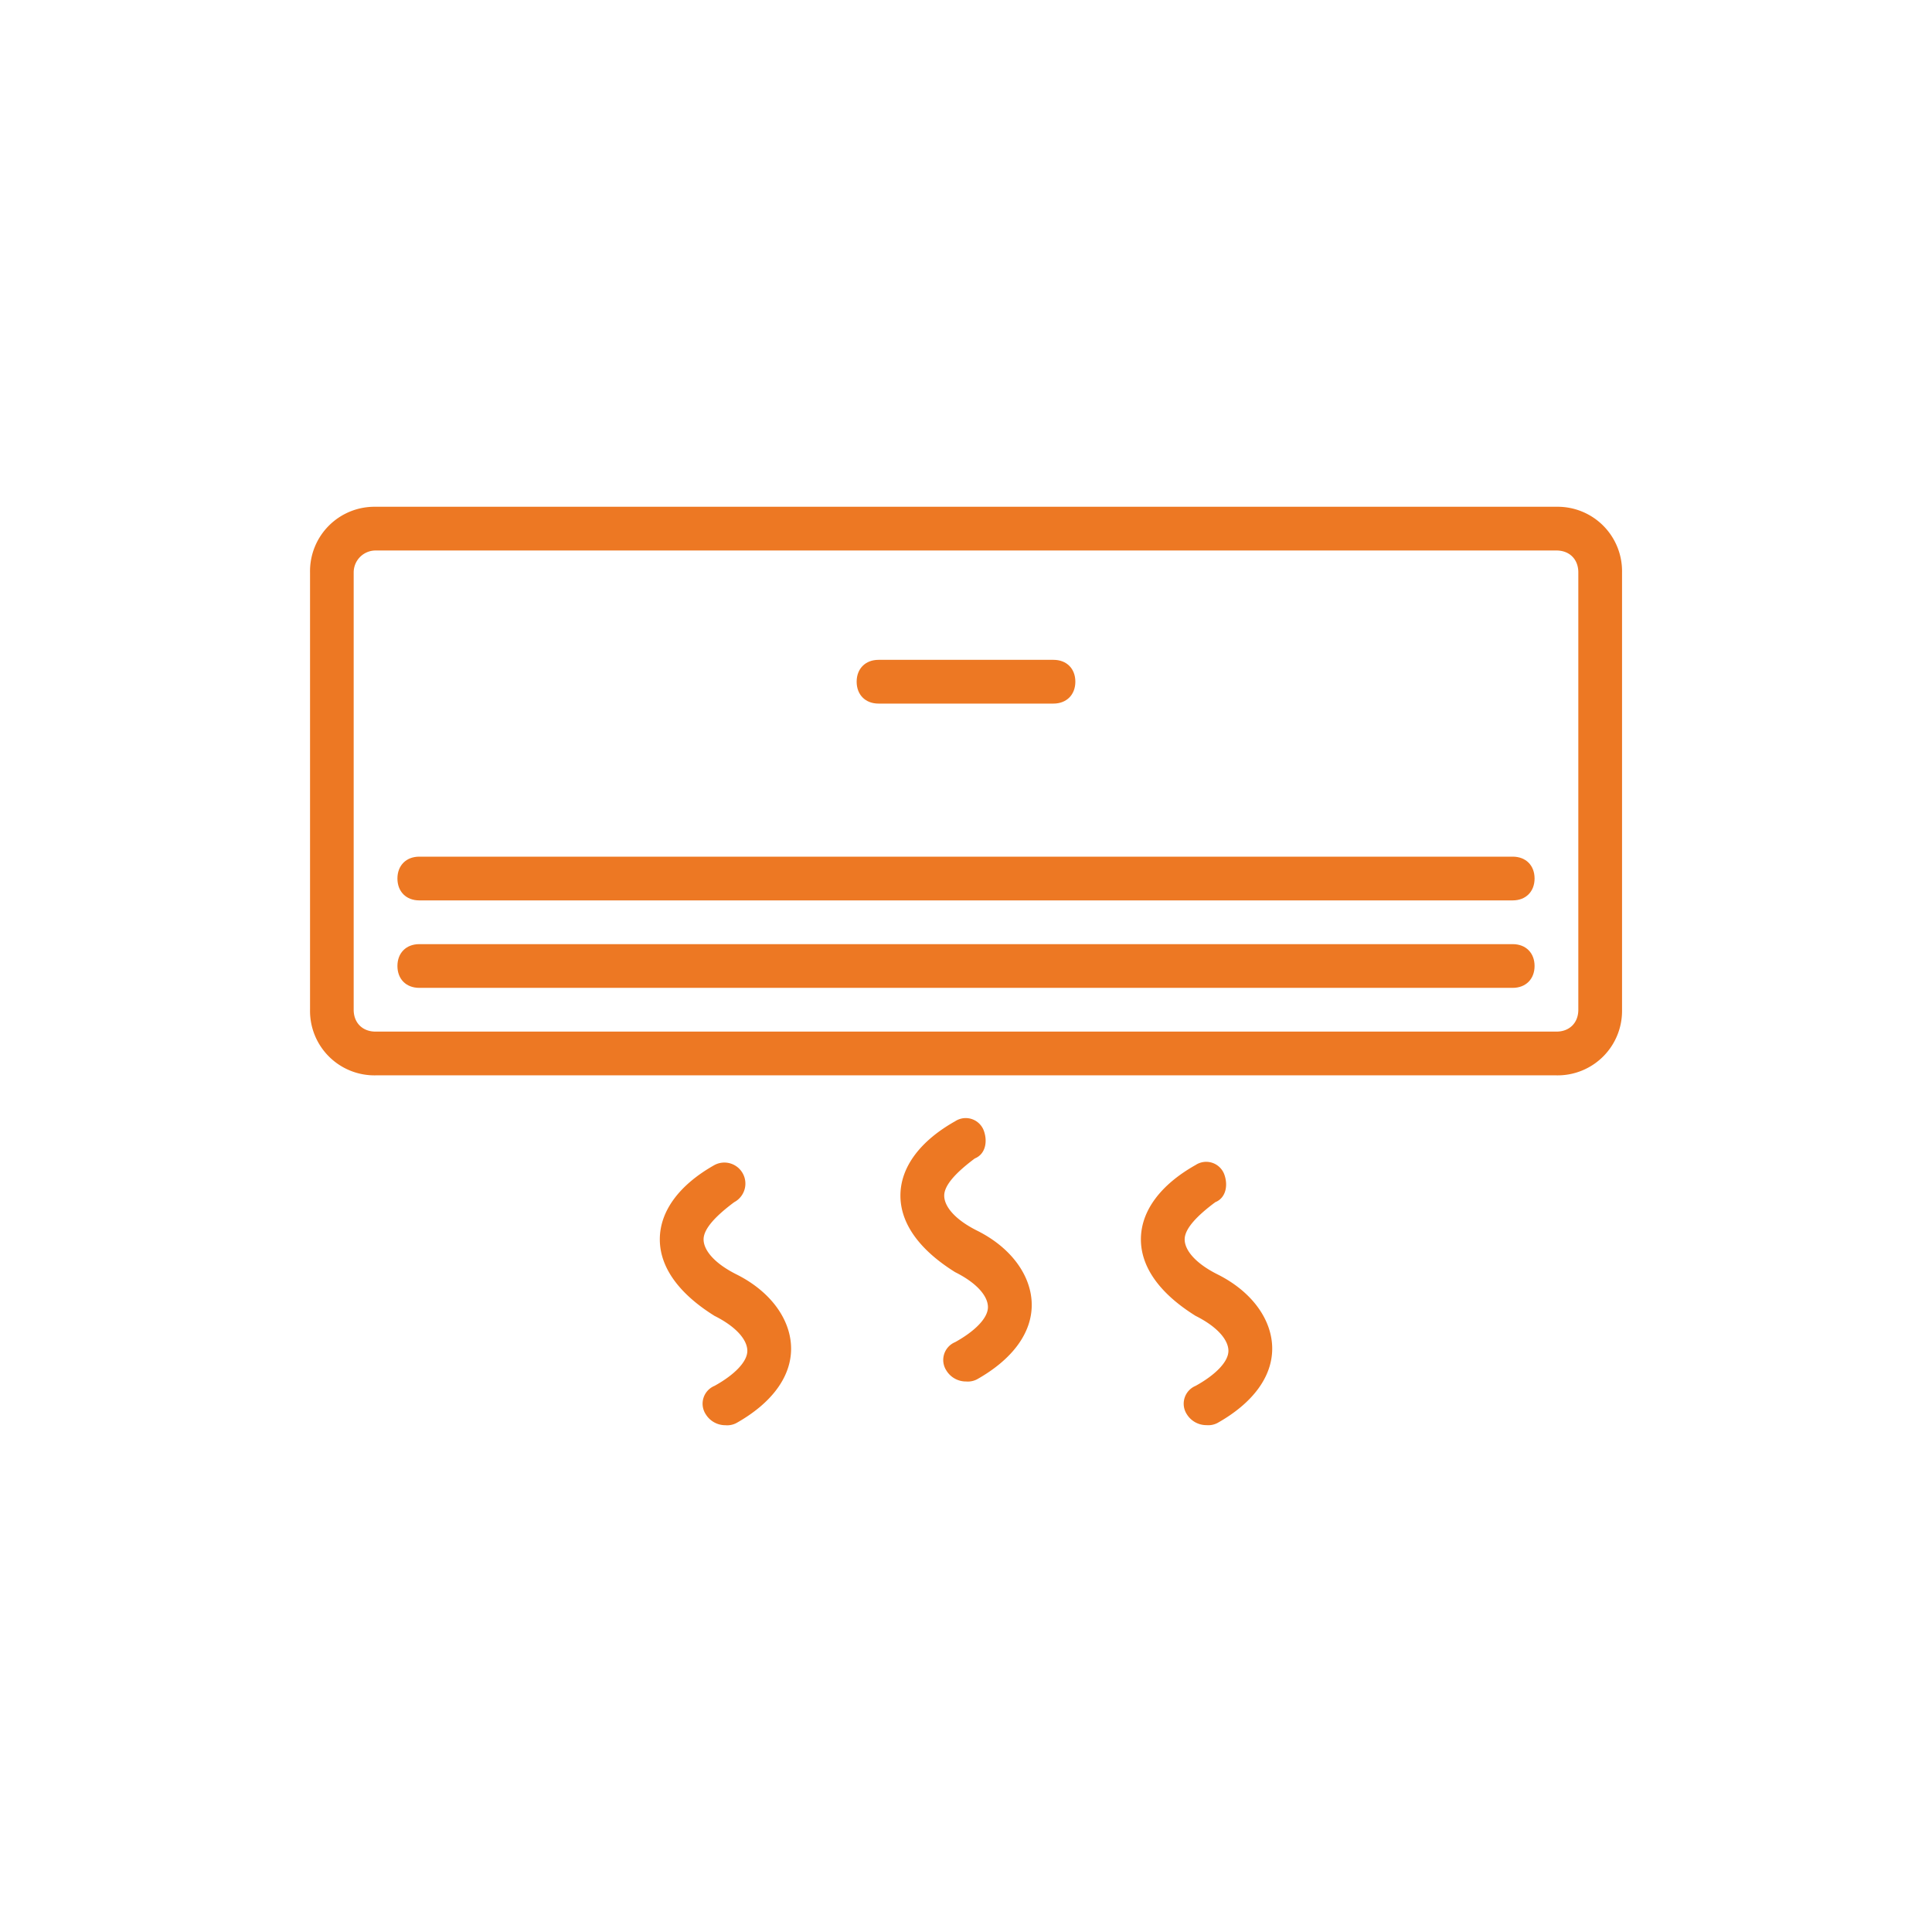 <svg xmlns="http://www.w3.org/2000/svg" viewBox="0 0 741.54 741.54"><defs><style>.cls-1{fill:none;}.cls-2{fill:#ed7823;}</style></defs><title>air-cond</title><g id="Layer_2" data-name="Layer 2"><g id="Layer_1-2" data-name="Layer 1"><rect class="cls-1" width="741.54" height="741.54"/><path class="cls-2" d="M597.39,194.51H144.15A24.73,24.73,0,0,0,119,219.69V387.56a24.73,24.73,0,0,0,25.18,25.18H597.39a24.73,24.73,0,0,0,25.18-25.18V219.69A24.73,24.73,0,0,0,597.39,194.51Zm8.4,193.05c0,5-3.36,8.39-8.4,8.39H144.15c-5,0-8.4-3.36-8.4-8.39V219.69a8.42,8.42,0,0,1,8.4-8.4H597.39c5,0,8.4,3.36,8.4,8.4V387.56Z"/><path class="cls-2" d="M337.2,270.05h67.14c5,0,8.4-3.36,8.4-8.4s-3.36-8.39-8.4-8.39H337.2c-5,0-8.4,3.36-8.4,8.39S332.16,270.05,337.2,270.05Z"/><path class="cls-2" d="M580.61,362.38H160.93c-5,0-8.39,3.35-8.39,8.39s3.36,8.39,8.39,8.39H580.61c5,0,8.39-3.36,8.39-8.39S585.64,362.38,580.61,362.38Z"/><path class="cls-2" d="M580.61,328.8H160.93c-5,0-8.39,3.36-8.39,8.39s3.36,8.4,8.39,8.4H580.61c5,0,8.39-3.36,8.39-8.4S585.64,328.8,580.61,328.8Z"/><path class="cls-2" d="M375,472.33c-8.4-4.2-12.59-9.23-12.59-13.43s5-9.23,11.75-14.27c4.19-1.68,5-6.71,3.35-10.91a7.4,7.4,0,0,0-10.91-3.36c-13.43,7.56-21,17.63-21,28.54s7.55,21,21,29.38c8.4,4.19,12.59,9.23,12.59,13.43s-5,9.23-12.59,13.43a7.41,7.41,0,0,0-3.35,10.91,8.8,8.8,0,0,0,7.55,4.19,7.65,7.65,0,0,0,4.2-.83c13.43-7.56,21-17.63,21-28.54S388.4,479,375,472.33Z"/><path class="cls-2" d="M282.64,489.12c-8.39-4.2-12.59-9.24-12.59-13.43s5-9.24,11.75-14.27a8.07,8.07,0,0,0-7.55-14.27c-13.43,7.55-21,17.63-21,28.54s7.56,21,21,29.37c8.39,4.2,12.59,9.24,12.59,13.43s-5,9.24-12.59,13.43a7.41,7.41,0,0,0-3.36,10.92,8.83,8.83,0,0,0,7.55,4.19,7.57,7.57,0,0,0,4.2-.84c13.43-7.55,21-17.62,21-28.53S296.07,495.83,282.64,489.12Z"/><path class="cls-2" d="M467.29,489.12c-8.39-4.2-12.59-9.24-12.59-13.43s5-9.24,11.76-14.27c4.19-1.68,5-6.72,3.35-10.91a7.4,7.4,0,0,0-10.91-3.36c-13.43,7.55-21,17.63-21,28.54s7.55,21,21,29.37c8.39,4.2,12.59,9.24,12.59,13.43s-5,9.24-12.59,13.43a7.42,7.42,0,0,0-3.36,10.92A8.84,8.84,0,0,0,463.1,547a7.57,7.57,0,0,0,4.2-.84c13.43-7.55,21-17.62,21-28.53S480.72,495.83,467.29,489.12Z"/></g></g></svg>